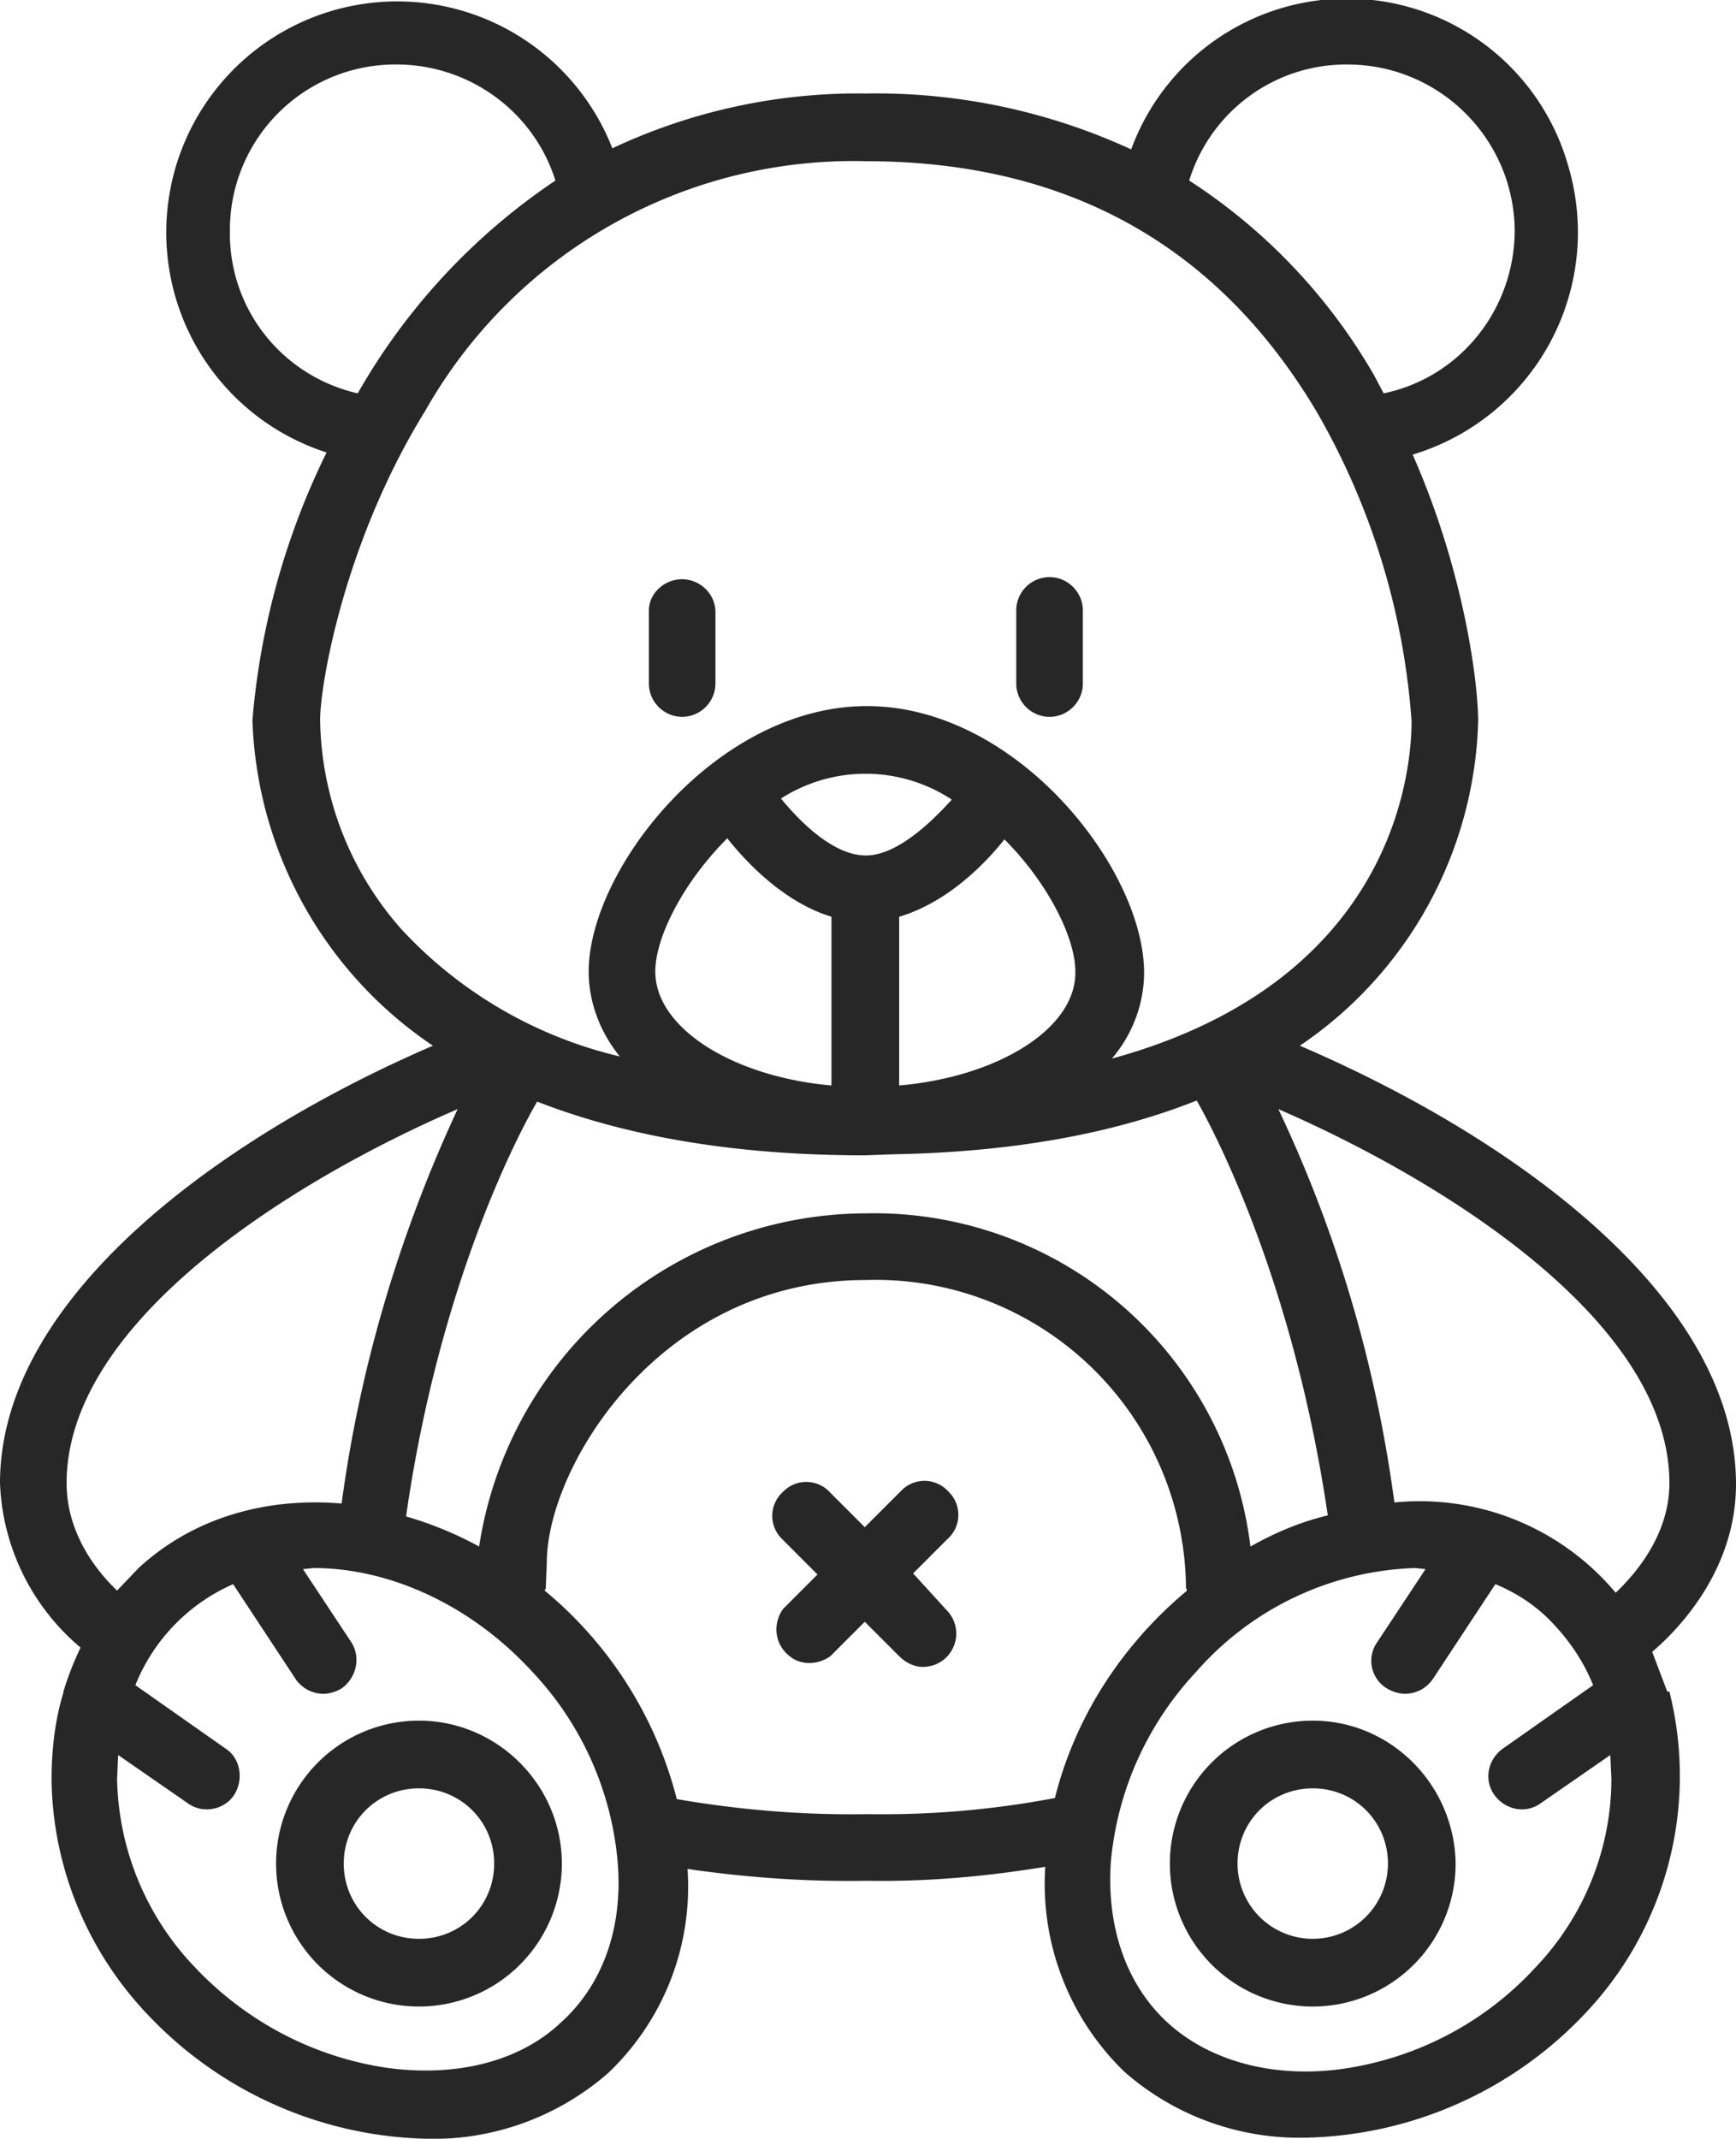 <?xml version="1.0" encoding="utf-8"?><!--Generator: Adobe Illustrator 23.1.0, SVG Export Plug-In . SVG Version: 6.00 Build 0)--><svg version="1.1" id="Слой_1" xmlns="http://www.w3.org/2000/svg" xmlns:xlink="http://www.w3.org/1999/xlink" x="0px" y="0px" viewBox="0 0 161.6 199" style="enable-background:new 0 0 161.6 199;" xml:space="preserve"><style type="text/css">.st0{fill:#272727;}</style><title>IGRUSHKI PC</title><g><g id="Игрушки"><path class="st0" d="m85 146.4 3.2-3.2a3 3 0 0 0 .1-4.4 3 3 0 0 0-4.4-.1l-.1.1-3.3 3.3-3.2-3.2a3 3 0 0 0-4.4-.1 3 3 0 0 0-.1 4.4l.1.1 3.2 3.2-3.2 3.2c-1 1.4-.8 3.3.6 4.4 1.1.9 2.7.8 3.8 0l3.2-3.2 3.2 3.2c.6.6 1.4 1 2.2 1 .8 0 1.6-.3 2.2-.9a3.1 3.1 0 0 0 0-4.4l-3.1-3.4z"/><path class="st0" d="M39 160.1a13.3 13.3 0 1 0 13.3 13.3c0-7.3-6-13.3-13.3-13.3zm0 20.3c-3.9 0-7-3.1-7-7s3.1-7 7-7 7 3.1 7 7-3.1 7-7 7z"/><path class="st0" d="m155.2 157.4-1.4-3.7c2.7-2.3 7.8-7.8 7.8-15.6 0-17.5-21-32.4-40.6-40.8a37.7 37.7 0 0 0 16.6-30.2c0-3.3-1.2-13.7-6.1-24.8A21.6 21.6 0 0 0 146 15.5a21.4 21.4 0 0 0-40.7-1.6 56.8 56.8 0 0 0-24.7-5.2A53.7 53.7 0 0 0 57 13.8a21.5 21.5 0 1 0-26.6 28.3A69.5 69.5 0 0 0 23.5 67a38 38 0 0 0 16.8 30.3C20.8 105.7 0 120.6 0 138a21 21 0 0 0 7.5 15.3 29 29 0 0 0-1.6 4.1v.1c-.8 2.6-1.1 5.4-1.1 8.1.1 8.1 3.3 15.9 8.9 21.8A36.8 36.8 0 0 0 39.6 199c6.2.2 12.3-2 17-6.1a23.9 23.9 0 0 0 7.4-19c5.5.8 11.1 1.2 16.7 1.1 5.6.1 11.1-.4 16.6-1.3a24.3 24.3 0 0 0 7.4 19.1 24.7 24.7 0 0 0 17 6.1 36.8 36.8 0 0 0 25.9-11.6 32.1 32.1 0 0 0 7.8-29.9h-.2zm.2-19.4c0 4.7-3 8.3-5 10.2a23.8 23.8 0 0 0-20.6-8.4c-1.7-12.7-5.3-25-10.8-36.6 15.2 6.6 36.4 19.7 36.4 34.8zm-39 5.9a35.3 35.3 0 0 0-35.9-31 36.5 36.5 0 0 0-35.9 31 33.6 33.6 0 0 0-6.8-2.8c3-21 10-34.8 12.2-38.6 7.7 3 17.6 5 30.5 5l2.7-.1c11-.2 20.4-1.9 28.2-5 2.1 3.7 9.1 17.5 12.2 38.6-2.5.6-4.9 1.6-7.2 2.9zM83.7 101V85.3c4.4-1.3 7.9-4.8 9.8-7.2 4 4 6.6 9.1 6.6 12.3.1 5.3-7.2 9.8-16.4 10.6zm-3.1-21.4c-3 0-6.1-3.1-7.9-5.3a14.6 14.6 0 0 1 15.9.1c-1.9 2.1-5.1 5.2-8 5.2zM67.7 78c1.9 2.4 5.4 6 9.7 7.3V101c-9.1-.8-16.4-5.3-16.4-10.6 0-3.2 2.6-8.3 6.7-12.4zm57.7-72c8.6 0 15.5 6.9 15.6 15.4 0 7.3-5 13.7-12.2 15.2l-.9-1.7a53.2 53.2 0 0 0-17.2-18.1A15.3 15.3 0 0 1 125.4 6zm-104 15.5A15.4 15.4 0 0 1 36.9 6c6.8 0 12.8 4.4 14.8 10.8a59 59 0 0 0-18.4 19.8c-7-1.6-12-7.8-11.9-15.1zM29.8 67c0-3.4 2.3-16.7 9.8-28.8a45.8 45.8 0 0 1 41-23.2c18.7 0 32.7 7.8 41.9 23.2a67 67 0 0 1 8.9 28.9c0 4.6-1.6 24.2-27.9 31.4 1.9-2.2 3-5.1 3-8 0-9.6-11.8-24.8-25.8-24.8S54.8 80.9 54.8 90.4c0 2.9 1.1 5.7 2.9 7.9a40.3 40.3 0 0 1-20.3-11.8A30 30 0 0 1 29.8 67zM6.2 138c0-15.1 21.1-28.2 36.4-34.8-5.4 11.6-9.1 24-10.8 36.7-7-.6-13.8 1.3-18.9 6l-2 2.1c-2-1.9-4.7-5.4-4.7-10zm46 50.2c-3.8 3.6-9.7 5.1-16.2 4.2-6.8-1-13.1-4.3-17.9-9.4a26 26 0 0 1-7.2-17.5l.1-2.2 6.5 4.5c1.4 1 3.4.6 4.3-.8s.6-3.4-.8-4.3l-8.4-5.9a17.3 17.3 0 0 1 9.1-9.4l5.8 8.8c.6.9 1.6 1.4 2.6 1.4.6 0 1.2-.2 1.7-.5 1.4-1 1.8-2.9.9-4.3l-4.5-6.8 1-.1c6.9 0 14.5 3.3 20.3 9.6a29.5 29.5 0 0 1 8 17.8c.5 6.1-1.4 11.4-5.3 14.9zM63 167.4A37 37 0 0 0 50.7 148l.1-.2.1-2.4c0-8.9 10.5-26.3 29.7-26.3a28.9 28.9 0 0 1 29.8 28.6l.1.3c-6 5-10.4 11.7-12.3 19.3a86.2 86.2 0 0 1-17.5 1.5c-6 .1-11.9-.4-17.7-1.4zm79.9 15.7c-4.7 5.1-11 8.4-17.9 9.4-6.4.9-12.3-.7-16.2-4.2s-5.8-8.9-5.4-15c.6-6.7 3.4-12.9 8-17.8a28.3 28.3 0 0 1 20.3-9.6l1 .1-4.5 6.8a3 3 0 0 0 .9 4.3c.5.3 1.1.5 1.7.5 1 0 2-.5 2.6-1.4l5.8-8.8c1.7.7 3.3 1.7 4.6 2.9 1.9 1.8 3.5 4 4.5 6.5l-8.4 5.9c-1.4 1-1.8 2.9-.8 4.3s2.9 1.8 4.3.8l6.5-4.5.1 2.2c0 6.6-2.6 12.9-7.1 17.6z"/><path class="st0" d="M122.2 160.1a13.3 13.3 0 1 0 13.3 13.3c-.1-7.3-6-13.3-13.3-13.3zm0 20.3a7 7 0 0 1-7-7c0-3.9 3.1-7 7-7s7 3.1 7 7a7 7 0 0 1-7 7z"/><path class="st0" d="M63.5 66.7c1.7 0 3.1-1.4 3.1-3.1v-6.8c-.1-1.7-1.6-3-3.3-2.9-1.6.1-2.9 1.4-2.9 2.9v6.8c0 1.7 1.4 3.1 3.1 3.1z"/><path class="st0" d="M97.7 66.7c1.7 0 3.1-1.4 3.1-3.1v-6.8c0-1.7-1.4-3.1-3.1-3.1a3.1 3.1 0 0 0-3.1 3.1v6.8c0 1.7 1.4 3.1 3.1 3.1z"/></g></g></svg>